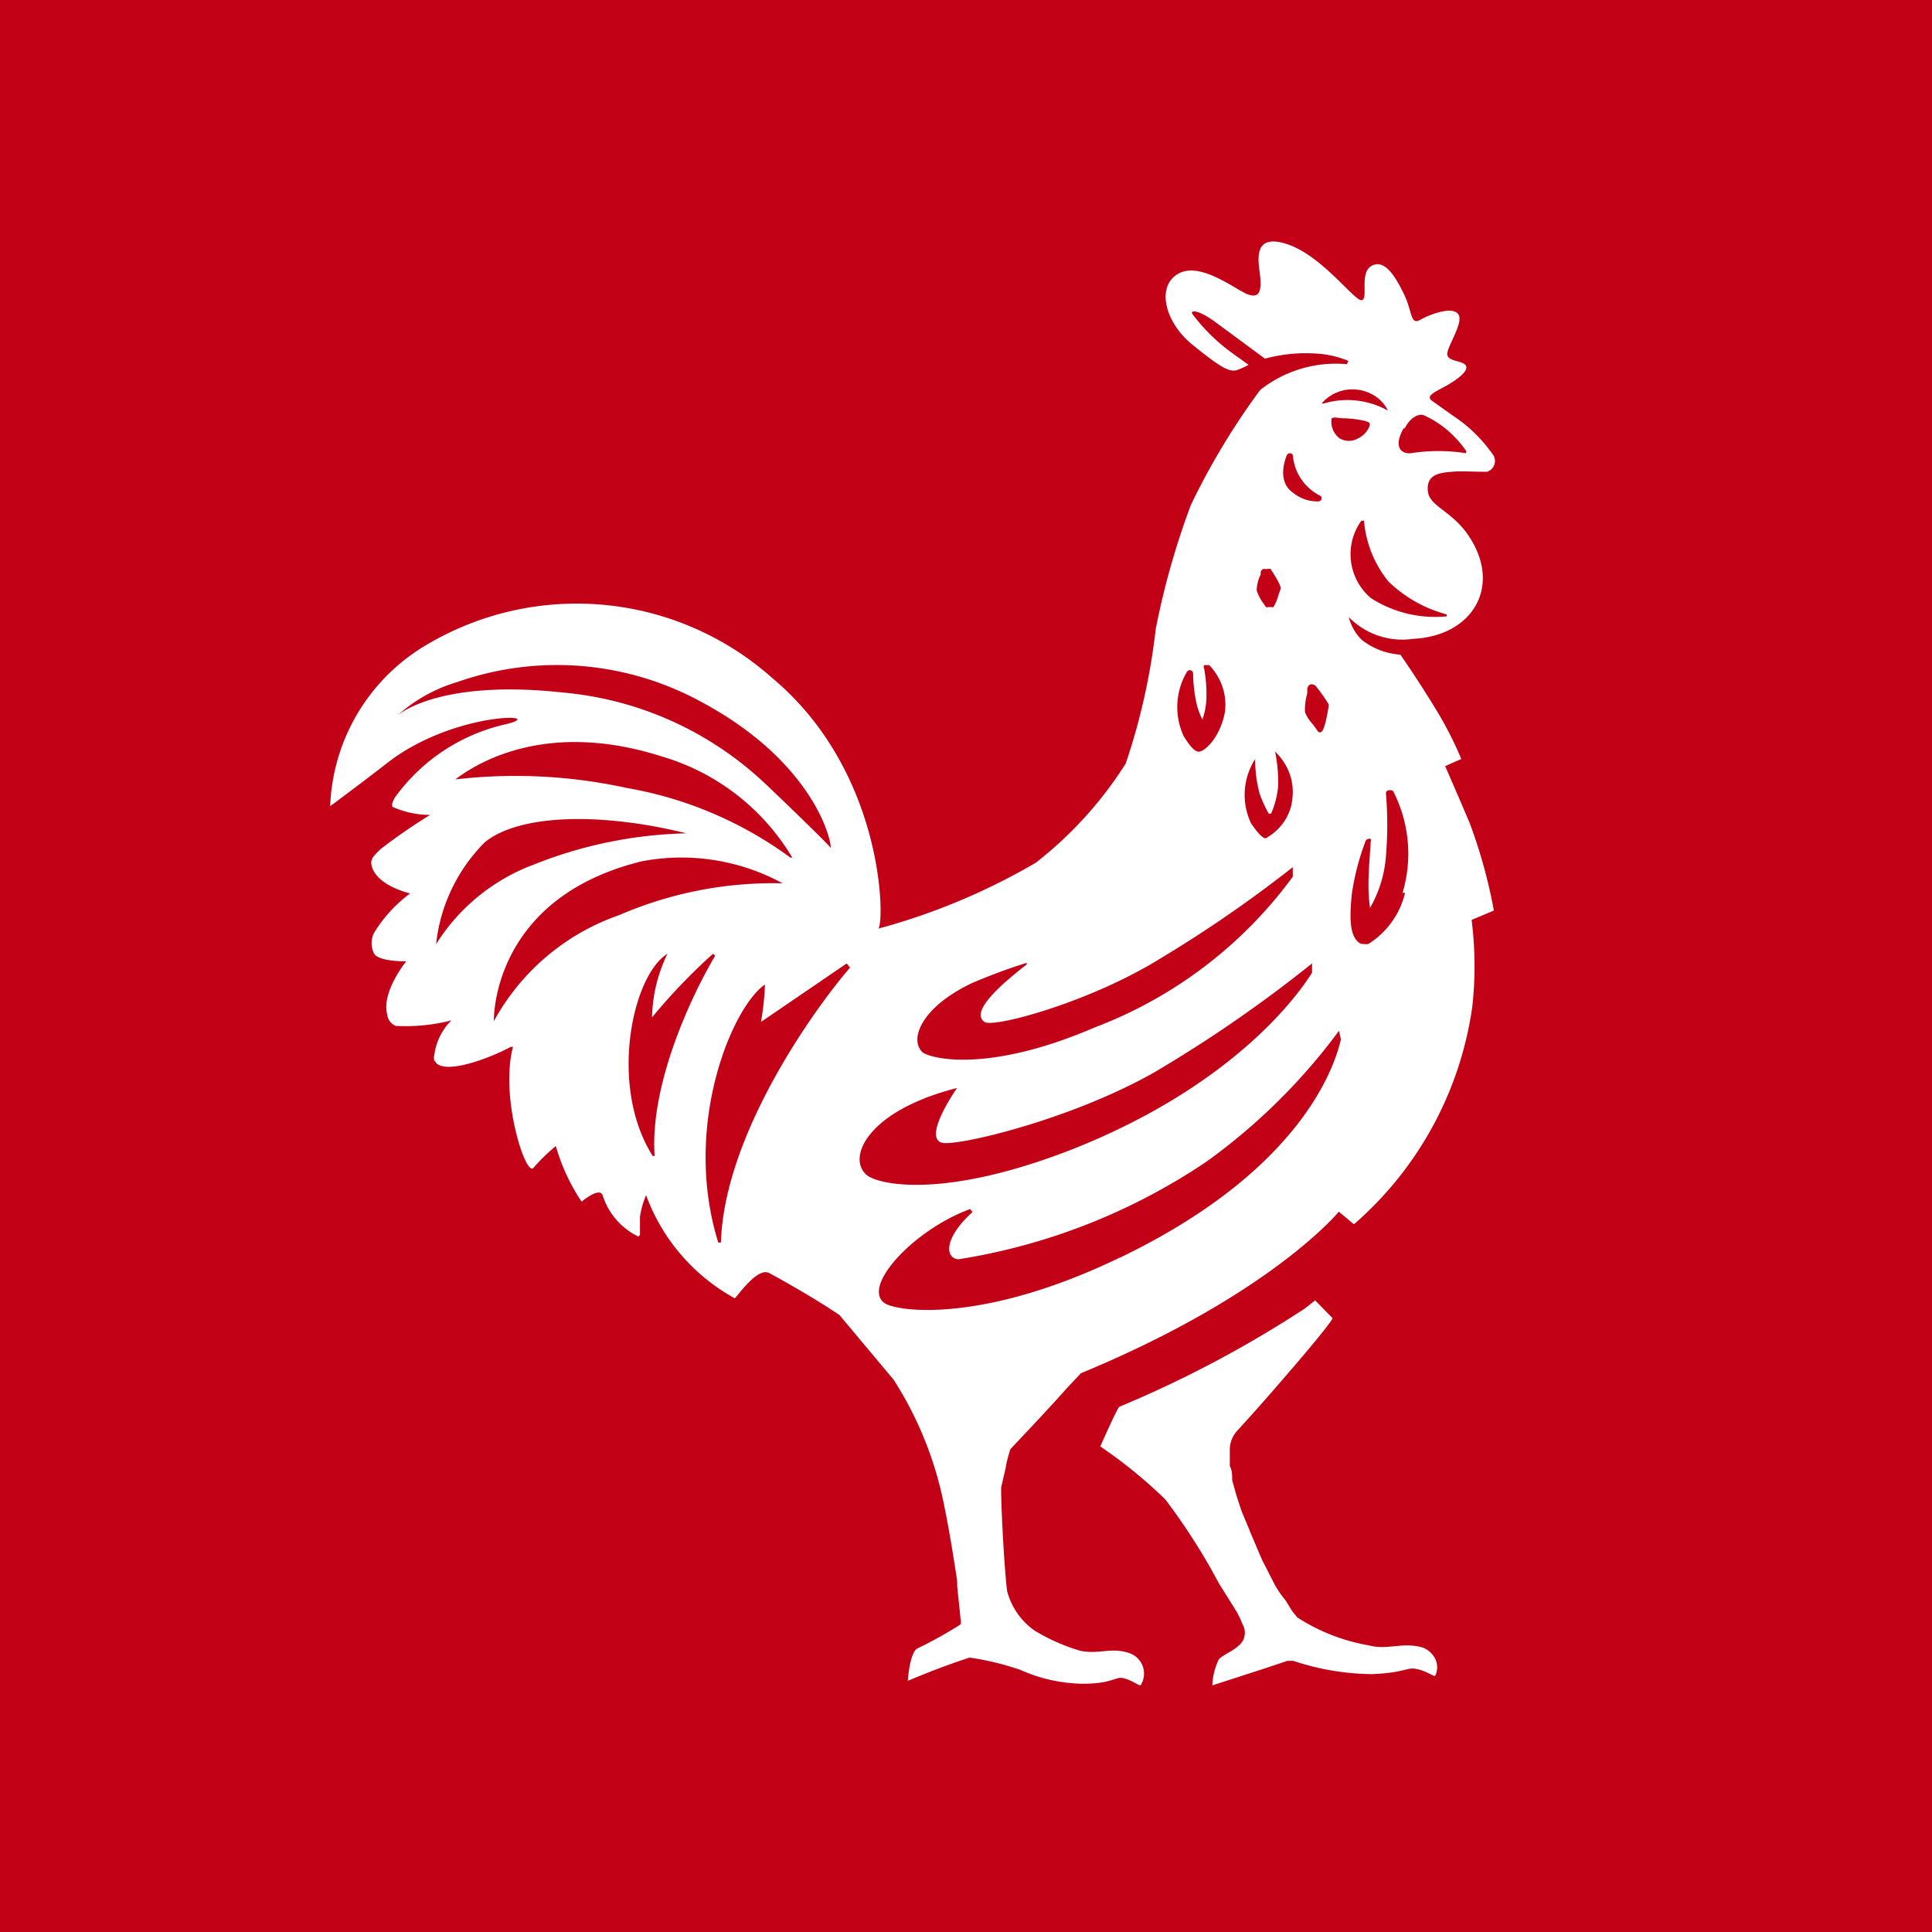 <svg width="64" height="64" viewBox="0 0 64 64" xmlns="http://www.w3.org/2000/svg">
    <g fill="none" fill-rule="evenodd">
        <path fill="#C20016" d="M0 64h64V0H0z"/>
        <path d="M48.685 27.263c-.502-1.178-.812-1.884-.812-1.884l.534-.236c-.238-.57-.52-1.121-.843-1.648-.652-1.07-1.175-1.809-1.175-1.809a2.325 2.325 0 0 1-1.281-.492 1.617 1.617 0 0 1-.427-.75c.557.567 1.35.834 2.135.718 1.965-.097 2.926-1.724 1.869-3.361-.577-.9-1.346-1.006-1.388-1.552-.043-.546.416-.589.8-.621.385-.032.513 0 1.164 0a.374.374 0 0 0 .171-.6 4.885 4.885 0 0 0-1.324-1.273l-.705-.503c-.106-.129 0-.204.406-.418s.833-.524.758-.706c-.074-.182-.544-.14-.619-.353-.075-.214.555-1.07.363-1.36-.192-.289-.95 0-1.27.182-.321.182-.257-.278-.524-.835-.267-.556-.63-1.188-1.068-.963-.437.225-.106 1.103-.341 1.145-.235.043-1.314-1.487-2.488-1.862-1.175-.375-.919.631-.876 1.07.043.44 0 .75-.406.6-.405-.15-1.57-1.103-2.306-.685-.737.417-.449 1.605.46 2.344.907.738 1.206.91 1.462.856a2.4 2.4 0 0 0 .406-.182l-.417-.3a6.21 6.21 0 0 1-1.441-1.38c-.086-.129.16-.172.747.256l1.655 1.22a5.178 5.178 0 0 1 1.912-.15c.293.036.58.112.854.226l-.054.107a4.04 4.04 0 0 0-2.872.856 23.644 23.644 0 0 0-2.296 3.81c-.5 1.336-.889 2.71-1.164 4.11a21.29 21.29 0 0 1-.993 4.453 12.919 12.919 0 0 1-2.979 3.286 21.328 21.328 0 0 1-5.221 2.184c.213-.097.267-5.149-3.513-8.306a9.741 9.741 0 0 0-11.436-1.103 6.478 6.478 0 0 0-3.204 5.352s1.154-.856 1.88-1.424c2.242-1.755 5.477-1.648 3.908-1.284a6.203 6.203 0 0 0-3.652 2.43c-.15.278-.053.31-.053.31a3.09 3.09 0 0 0 1.227.257 18.93 18.93 0 0 0-1.644 1.135c-.246.246-.363.342-.278.599.203.631 1.26.867 1.26.867a4.641 4.641 0 0 0-1.195 1.306.762.762 0 0 0 0 .685c.16.278 1.067.257 1.067.257s-.833 1.016-.63 1.766a.46.46 0 0 0 .278.374 6.104 6.104 0 0 0 1.847-.182c-.31.308-.51.711-.566 1.146a.333.333 0 0 0 0 .182l.086.107c.405.331 1.815-.214 2.445-.557h.075c-.438 1.659.416 4.281.672 4.014.228-.264.478-.508.748-.728.187.655.475 1.276.854 1.841 0 0 .63-.535.705-.182.195.587.619 1.07 1.174 1.338l.054-.054v-.599c.036-.247.104-.488.203-.717a6.418 6.418 0 0 0 2.936 3.414c.128-.107.769-1.07 1.164-.824 0 0 1.313.707 2.306 1.38l1.794 2.142a11.983 11.983 0 0 1 1.677 4.185c.128.599.299 1.616.427 2.483v.16l.117 1.135c.01.046.01.093 0 .14a13.68 13.68 0 0 1-1.441.802c-.256.16-.31 1.07-.31 1.07s1.068-.46 2.05-.77c.57.083 1.132.22 1.677.406.652.294 1.357.45 2.071.46 1.015 0 1.068-.256 1.356-.181.289.074.47.235.556.235a.719.719 0 0 0-.374-1.07c-.62-.204-.982.053-1.623-.075a6.484 6.484 0 0 1-1.506-.664 2.323 2.323 0 0 1-.918-1.316c-.107-.835-.224-3.286-.192-3.458l.15-.642c0-.118.149-.6.149-.6s1.313-1.38 1.836-1.98l.502-.535c6.31-2.611 8.543-5.351 8.543-5.351l.501.417a11.707 11.707 0 0 0 3.92-7.203c.107-.957.1-1.924-.022-2.88l.737-.31c-.181-.989-.45-1.96-.801-2.9zM46.53 14.195c.19-.374.479-.515.648-.433.541.243 1.019.646 1.387 1.17v.082a5.86 5.86 0 0 0-1.835 0c-.38.023-.549-.28-.23-.83l.03.011zm-.516-.572a2.755 2.755 0 0 0-2.16-.258h-.072a1.338 1.338 0 0 1 1.178-.456c.453.05.843.32 1.022.704l.032.01zm-3.385 1.454a.111.111 0 0 1 .12-.06.09.09 0 0 1 .081.09c.053.562.391 1.057.897 1.312a.09.09 0 0 1 .05.11.11.11 0 0 1-.09.08h-.07a1.263 1.263 0 0 1-.787-.29c-.533-.37-.261-1.102-.201-1.242zm1.386 8.307c-.134.847-.23.868-.287.878a.116.116 0 0 1-.096-.073l-.153-.209a1.26 1.26 0 0 1-.249-.387c-.01-.212.016-.424.077-.627a1.484 1.484 0 0 1 0-.135.179.179 0 0 1 .095-.157c.075-.02.152.009.201.073.142.175.273.36.392.554a.112.112 0 0 1 .02.083zm-2.252-4.338a.67.67 0 0 1 0-.108s.048-.09.086-.09h.163a.102.102 0 0 1 .077 0s.373.552.334.66l-.067.188a1.64 1.64 0 0 1-.172.414.084.084 0 0 1-.067 0h-.105a.102.102 0 0 1-.076 0l-.067-.099a1.521 1.521 0 0 1-.24-.453 1.25 1.25 0 0 1 .125-.512h.01zm-.183 6.099c-.003.385.046.77.146 1.144.08.228.181.45.302.664h.078c.131-.297.21-.61.235-.93a5.252 5.252 0 0 0-.1-1.123c.433.414.642.983.57 1.552-.045.544-.374 1.034-.884 1.318-.112 0-.29-.215-.481-.49a2.198 2.198 0 0 1 .146-2.155l-.012.02zm-2.266-2.88a.11.11 0 0 1 .099-.065c.06 0 .11.048.11.107.004.362.049.723.132 1.076.045.155.103.307.176.452a2.32 2.32 0 0 0 .132-.678 4.652 4.652 0 0 0-.077-1.022.105.105 0 0 1 0-.097c.028-.01.06-.01.088 0 .028-.01.06-.01.088 0 .397.413.586.976.517 1.539-.154.85-.671 1.323-.87 1.323-.175 0-.384-.334-.494-.506a2.289 2.289 0 0 1 .099-2.13zm-7.122 10.304c.594-.255 1.2-.48 1.819-.674v.053c-.797.62-1.895 1.558-1.4 1.905.291.21 3.498-.652 5.834-2.105a42.453 42.453 0 0 0 4.38-3.022v.316a14.5 14.5 0 0 1-6.554 4.99c-3.498 1.506-5.382 1.053-5.704.832-.463-.421-.054-1.495 1.625-2.295zm-19.022-8.87a5.126 5.126 0 0 1 1.98-1.106 9.965 9.965 0 0 1 8.09.663c3.573 1.916 4.28 4.411 4.28 4.833-.118-.169-2.14-2.106-2.226-2.18a11.2 11.2 0 0 0-6.656-2.969c-3.37-.368-4.965.358-5.468.758zm8.737 1.355a7.477 7.477 0 0 1 4.337 3.353h-.064a12.849 12.849 0 0 0-5.42-2.305 17.245 17.245 0 0 0-5.676-.283c.489-.367 2.806-2.043 6.823-.765zm-7.461 6.223a5.614 5.614 0 0 1 1.621-3.382c1.16-.934 3.856-.986 6.67-.29a14.49 14.49 0 0 0-5.059 1.037 6.488 6.488 0 0 0-3.232 2.635zm6.067-.963a7.55 7.55 0 0 0-4.154 3.514c0-.667.307-4.17 4.905-5.297a7.006 7.006 0 0 1 4.661.73 12.834 12.834 0 0 0-5.412 1.053zm1.172 7.978h-.063c-1.466-2.305-.68-5.98.488-6.696a5.028 5.028 0 0 0-.51 2.106 19.415 19.415 0 0 1 2.019-2.106l.074.063c-.69 1.148-2.178 4.18-2.008 6.633zm2.185 2.87h-.076c-1.208-3.875.468-7.815 1.545-8.547 0 0 0 .473-.13 1.238l2.84-1.938.108.14c-1.197 1.389-4.167 5.533-4.276 9.107h-.011zm6.764-4.784c.35-.132.708-.245 1.07-.337 0 0-1.134 1.61-.513 1.81.407.148 4.187-.715 7.025-2.315a44.22 44.22 0 0 0 5.247-3.621v.305c-.46.748-2.602 3.726-7.892 5.832-4.284 1.684-6.426 1.189-6.832.894-.632-.484-.172-1.758 1.906-2.568h-.011zm6.452 5.285c-4.473 2.163-7.334 1.806-7.785 1.503-.774-.551.989-2.444 2.838-3.114l.076.097c-.936.854-.925 1.514-.473 1.568a20.363 20.363 0 0 0 8.236-3.244 19.85 19.85 0 0 0 4.377-4.326l.064.281c-.29 1.266-1.656 4.51-7.322 7.235h-.011zm7.025-27.806c.136-.057.193 0 .408 0 .216 0 .805.067.85.163.045.095-.136.392-.374.497a.6.6 0 0 1-.623 0 .688.688 0 0 1-.26-.66zm1.074 3.39c.058.732.338 1.43.805 2.012a4.396 4.396 0 0 0 1.937 1.095v.063a3.926 3.926 0 0 1-2.514-.605 1.902 1.902 0 0 1-.315-2.565h.087zm-1.62 25.828.58.593c-.084.176-.695.913-1.357 1.684l-.333.385a70.473 70.473 0 0 1-1.432 1.617.943.943 0 0 0-.284.642v.563l.039.091c.04.124.04.254.04.39l.148.523.057.176c.039.121.08.246.125.366l.215.513.063.16c.046.109.096.218.142.332l.238.562.227.442.216.422.104.166c.072.109.151.214.236.316l.216.351.17.211a6.356 6.356 0 0 0 2.362.924c.647.171 1.1-.12 1.782.07a.762.762 0 0 1 .433.395.638.638 0 0 1-.013.55c-.09 0-.272-.161-.613-.231-.34-.07-.34.12-1.476.17a8.473 8.473 0 0 1-2.61-.441h-.194a62.56 62.56 0 0 1-.927.309l-.318.103c-.53.173-1.039.336-1.193.386l-.048.015c.01-.297.083-.59.216-.864.17-.18.567-.291.783-.592a.568.568 0 0 0 0-.573 3.359 3.359 0 0 0-.193-.411l-.579-.924-.264-.482a20.933 20.933 0 0 0-1.518-2.31 15.563 15.563 0 0 0-2.157-1.758s.579-1.316.635-1.316a37.745 37.745 0 0 0 6.142-3.254l.34-.27zm2.493-16.899a.103.103 0 0 1 .103.054 4.528 4.528 0 0 1 .301 3.344h.083a2.744 2.744 0 0 1-1.213 1.694.374.374 0 0 1-.166 0h-.073c-.415-.192-.384-.927-.311-1.662.088-.598.24-1.184.456-1.747a.095.095 0 0 1 .048-.054l.035-.01a.081.081 0 0 1 .083 0 .076.076 0 0 1 0 .086c0 .149-.072.937-.072 1.406-.002.263.015.527.052.788a4.028 4.028 0 0 0 .528-1.726c.057-.684.057-1.371 0-2.056a.106.106 0 0 1 .083-.117h.063z" fill="#FFF" fill-rule="nonzero"/>
    </g>
</svg>
